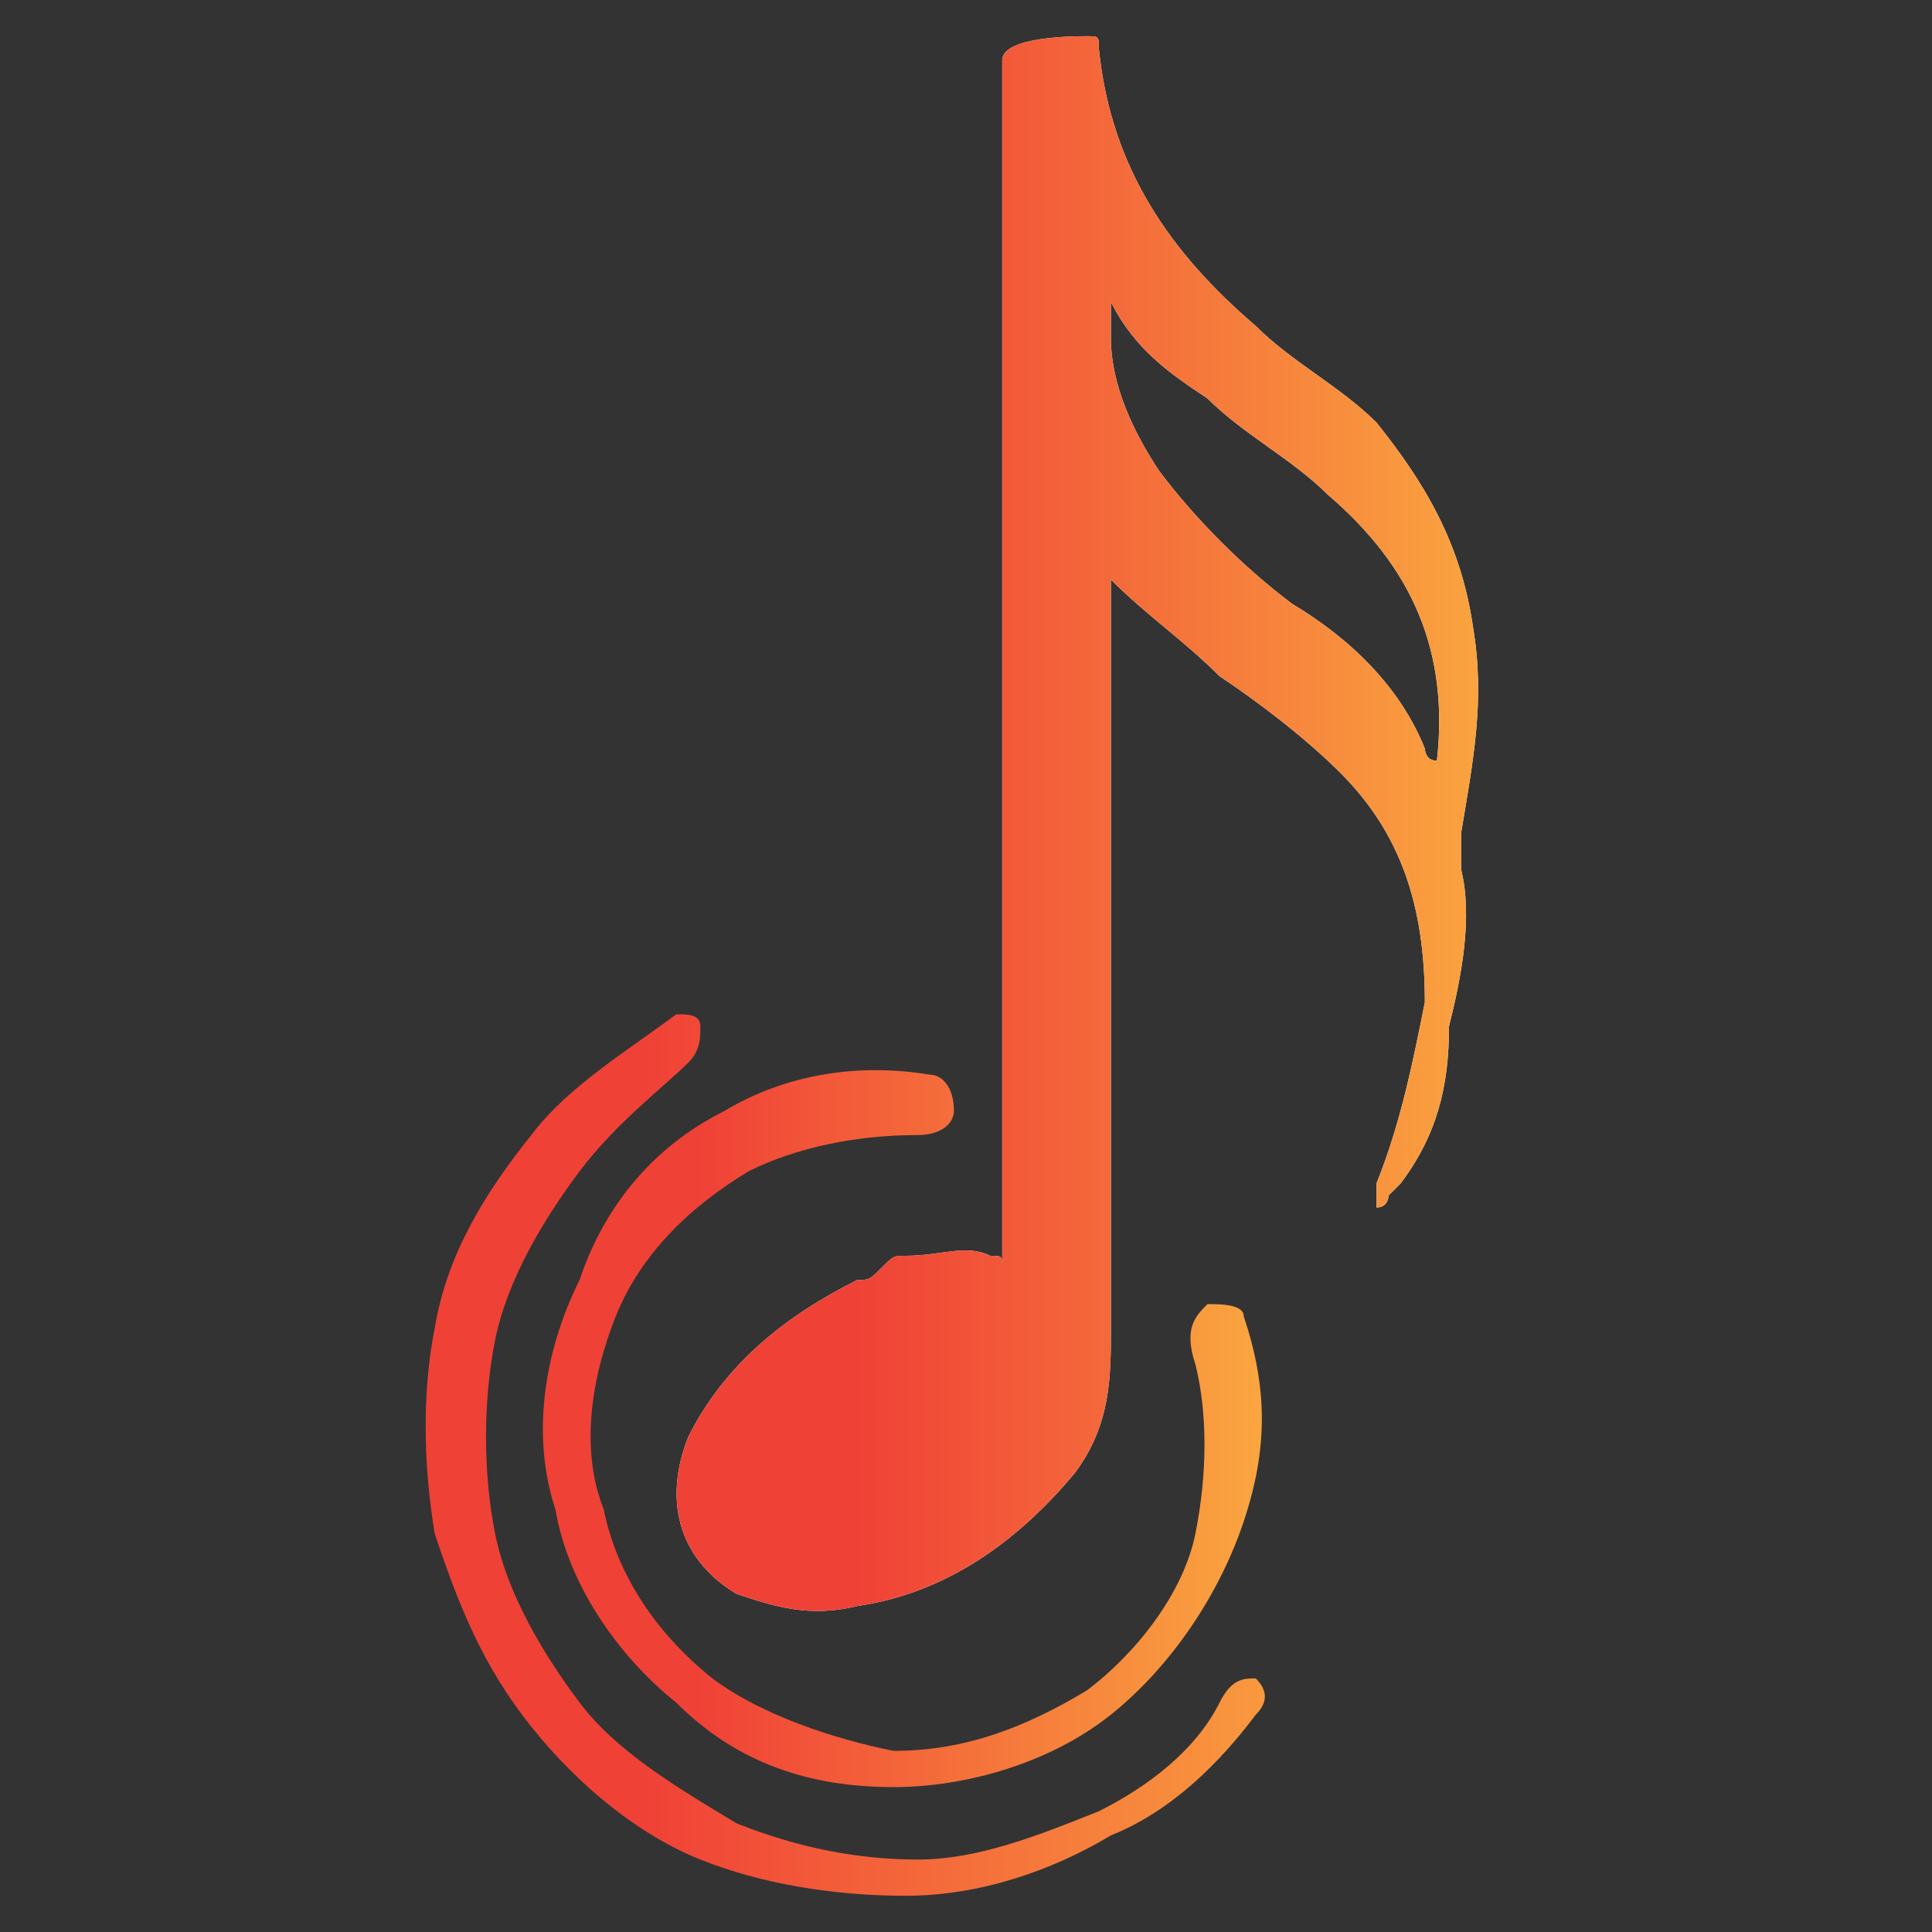 <svg xmlns="http://www.w3.org/2000/svg" xmlns:xlink="http://www.w3.org/1999/xlink" id="Layer_1" x="0px" y="0px" viewBox="0 0 16 16" style="enable-background:new 0 0 16 16;" xml:space="preserve"><rect x="0" y="0" width="16" height="16" fill="#333333" stroke="none"/><style type="text/css">	.st0{fill:#FFFFFF;}	.st1{fill:url(#SVGID_1_);}	.st2{fill:url(#SVGID_2_);}	.st3{fill:url(#SVGID_3_);}</style><g>	<path class="st0" d="M7.5,10.4C7.5,10.4,7.6,10.4,7.5,10.4c0.3,0,0.5-0.1,0.7,0c0.1,0,0.1,0,0.1,0.1c0,0,0,0,0,0c0-3.3,0-6.6,0-10  c0-0.2,0.6-0.2,0.7-0.2c0.1,0,0.1,0,0.1,0.1c0.1,1,0.6,1.7,1.3,2.3c0.3,0.3,0.7,0.5,1,0.8c0.4,0.5,0.7,1,0.8,1.7  c0.1,0.6,0,1.1-0.1,1.7c0,0.1,0,0.2,0,0.3c0.1,0.4,0,0.9-0.1,1.3C12,9,11.9,9.4,11.6,9.8c0,0-0.1,0.1-0.1,0.1c0,0,0,0.1-0.1,0.1  c0-0.1,0-0.2,0-0.2c0.2-0.5,0.3-1,0.4-1.5c0-0.8-0.2-1.4-0.7-1.9c-0.3-0.3-0.7-0.6-1-0.8C9.8,5.3,9.5,5.1,9.2,4.8  c0,0.1,0,0.1,0,0.2c0,2,0,4,0,6c0,0.4,0,0.8-0.3,1.2c-0.5,0.6-1.1,1-1.8,1.1c-0.4,0.1-0.7,0-1-0.1c-0.5-0.3-0.6-0.8-0.4-1.3  c0.3-0.6,0.8-1,1.4-1.3c0.1,0,0.1,0,0.2-0.1C7.4,10.4,7.4,10.4,7.5,10.4L7.5,10.4z M9.2,2.5c0,0.1,0,0.2,0,0.3  c0,0.4,0.2,0.8,0.4,1.1c0.3,0.4,0.7,0.8,1.1,1.1c0.5,0.3,0.9,0.7,1.1,1.2c0,0,0,0.1,0.1,0.1C12,5.4,11.7,4.7,11,4.1  c-0.3-0.3-0.7-0.5-1-0.8C9.7,3.1,9.4,2.9,9.2,2.5L9.2,2.5z"></path>			<linearGradient id="SVGID_1_" gradientUnits="userSpaceOnUse" x1="12.785" y1="10.216" x2="7.081" y2="10.216" gradientTransform="matrix(1 0 0 -1 0 17)">		<stop offset="0" style="stop-color:#FBAE40"></stop>		<stop offset="1" style="stop-color:#F04137"></stop>	</linearGradient>	<path class="st1" d="M7.5,10.4C7.5,10.4,7.6,10.4,7.5,10.4c0.3,0,0.5-0.1,0.7,0c0.1,0,0.1,0,0.1,0.1c0,0,0,0,0,0c0-3.3,0-6.6,0-10  c0-0.2,0.6-0.2,0.7-0.2c0.1,0,0.1,0,0.1,0.1c0.1,1,0.6,1.7,1.3,2.3c0.3,0.3,0.7,0.5,1,0.8c0.4,0.5,0.7,1,0.8,1.7  c0.1,0.6,0,1.1-0.1,1.7c0,0.1,0,0.2,0,0.3c0.1,0.4,0,0.9-0.1,1.3C12,9,11.9,9.4,11.6,9.8c0,0-0.1,0.1-0.1,0.1c0,0,0,0.1-0.1,0.1  c0-0.1,0-0.2,0-0.2c0.2-0.5,0.3-1,0.4-1.5c0-0.8-0.2-1.4-0.7-1.9c-0.3-0.3-0.7-0.6-1-0.8C9.8,5.3,9.5,5.1,9.2,4.8  c0,0.1,0,0.1,0,0.2c0,2,0,4,0,6c0,0.4,0,0.8-0.3,1.2c-0.5,0.6-1.1,1-1.8,1.1c-0.4,0.1-0.7,0-1-0.1c-0.5-0.3-0.6-0.8-0.4-1.3  c0.3-0.6,0.8-1,1.4-1.3c0.1,0,0.1,0,0.2-0.1C7.4,10.4,7.4,10.4,7.5,10.4L7.5,10.4z M9.2,2.5c0,0.1,0,0.2,0,0.3  c0,0.4,0.2,0.8,0.4,1.1c0.3,0.4,0.7,0.8,1.1,1.1c0.5,0.3,0.9,0.7,1.1,1.2c0,0,0,0.1,0.1,0.1C12,5.4,11.7,4.7,11,4.1  c-0.3-0.3-0.7-0.5-1-0.8C9.7,3.1,9.4,2.9,9.2,2.5L9.2,2.5z"></path>			<linearGradient id="SVGID_2_" gradientUnits="userSpaceOnUse" x1="10.82" y1="5.153" x2="5.79" y2="5.153" gradientTransform="matrix(1 0 0 -1 0 17)">		<stop offset="0" style="stop-color:#FBAE40"></stop>		<stop offset="1" style="stop-color:#F04137"></stop>	</linearGradient>	<path class="st2" d="M10,10.8c0.1,0,0.3,0,0.3,0.1c0.2,0.6,0.2,1.1,0,1.7c-0.2,0.6-0.6,1.2-1.1,1.6c-0.5,0.4-1.2,0.6-1.8,0.6  c-0.7,0-1.3-0.2-1.8-0.7c-0.5-0.4-0.9-1-1-1.6c-0.2-0.6-0.1-1.3,0.2-1.9C5,10,5.4,9.5,6,9.2c0.5-0.3,1.1-0.4,1.7-0.3  c0.1,0,0.2,0.1,0.2,0.3l0,0c0,0.1-0.1,0.2-0.3,0.2c-0.5,0-1,0.1-1.4,0.3c-0.5,0.3-0.9,0.7-1.1,1.2c-0.2,0.5-0.3,1.1-0.1,1.6  c0.1,0.5,0.4,1,0.9,1.4c0.4,0.3,1,0.5,1.5,0.6c0.6,0,1.1-0.2,1.6-0.5c0.4-0.3,0.8-0.8,0.9-1.3c0.1-0.5,0.1-1,0-1.4  C9.8,11,9.9,10.9,10,10.8L10,10.8z"></path>			<linearGradient id="SVGID_3_" gradientUnits="userSpaceOnUse" x1="11.721" y1="4.915" x2="5.337" y2="4.915" gradientTransform="matrix(1 0 0 -1 0 17)">		<stop offset="0" style="stop-color:#FBAE40"></stop>		<stop offset="1" style="stop-color:#F04137"></stop>	</linearGradient>	<path class="st3" d="M10.4,13.9c0.1,0.1,0.1,0.2,0,0.3c-0.3,0.4-0.7,0.8-1.2,1c-0.5,0.3-1.1,0.5-1.7,0.5c-0.6,0-1.2-0.1-1.7-0.3  c-0.5-0.2-1-0.6-1.4-1.1c-0.4-0.5-0.6-1-0.8-1.6c-0.1-0.6-0.1-1.2,0-1.7c0.1-0.6,0.4-1.1,0.8-1.6c0.3-0.4,0.8-0.7,1.2-1  c0.1,0,0.2,0,0.2,0.1l0,0c0,0.1,0,0.2-0.1,0.3C5.5,9,5.1,9.3,4.8,9.7c-0.3,0.4-0.6,0.9-0.7,1.4c-0.1,0.5-0.1,1.1,0,1.6  c0.1,0.5,0.4,1,0.7,1.4c0.3,0.4,0.8,0.7,1.3,1c0.5,0.2,1,0.3,1.5,0.3c0.5,0,1-0.2,1.5-0.4c0.4-0.2,0.8-0.5,1-0.9  C10.2,13.9,10.3,13.9,10.4,13.9L10.4,13.9z"></path></g></svg>